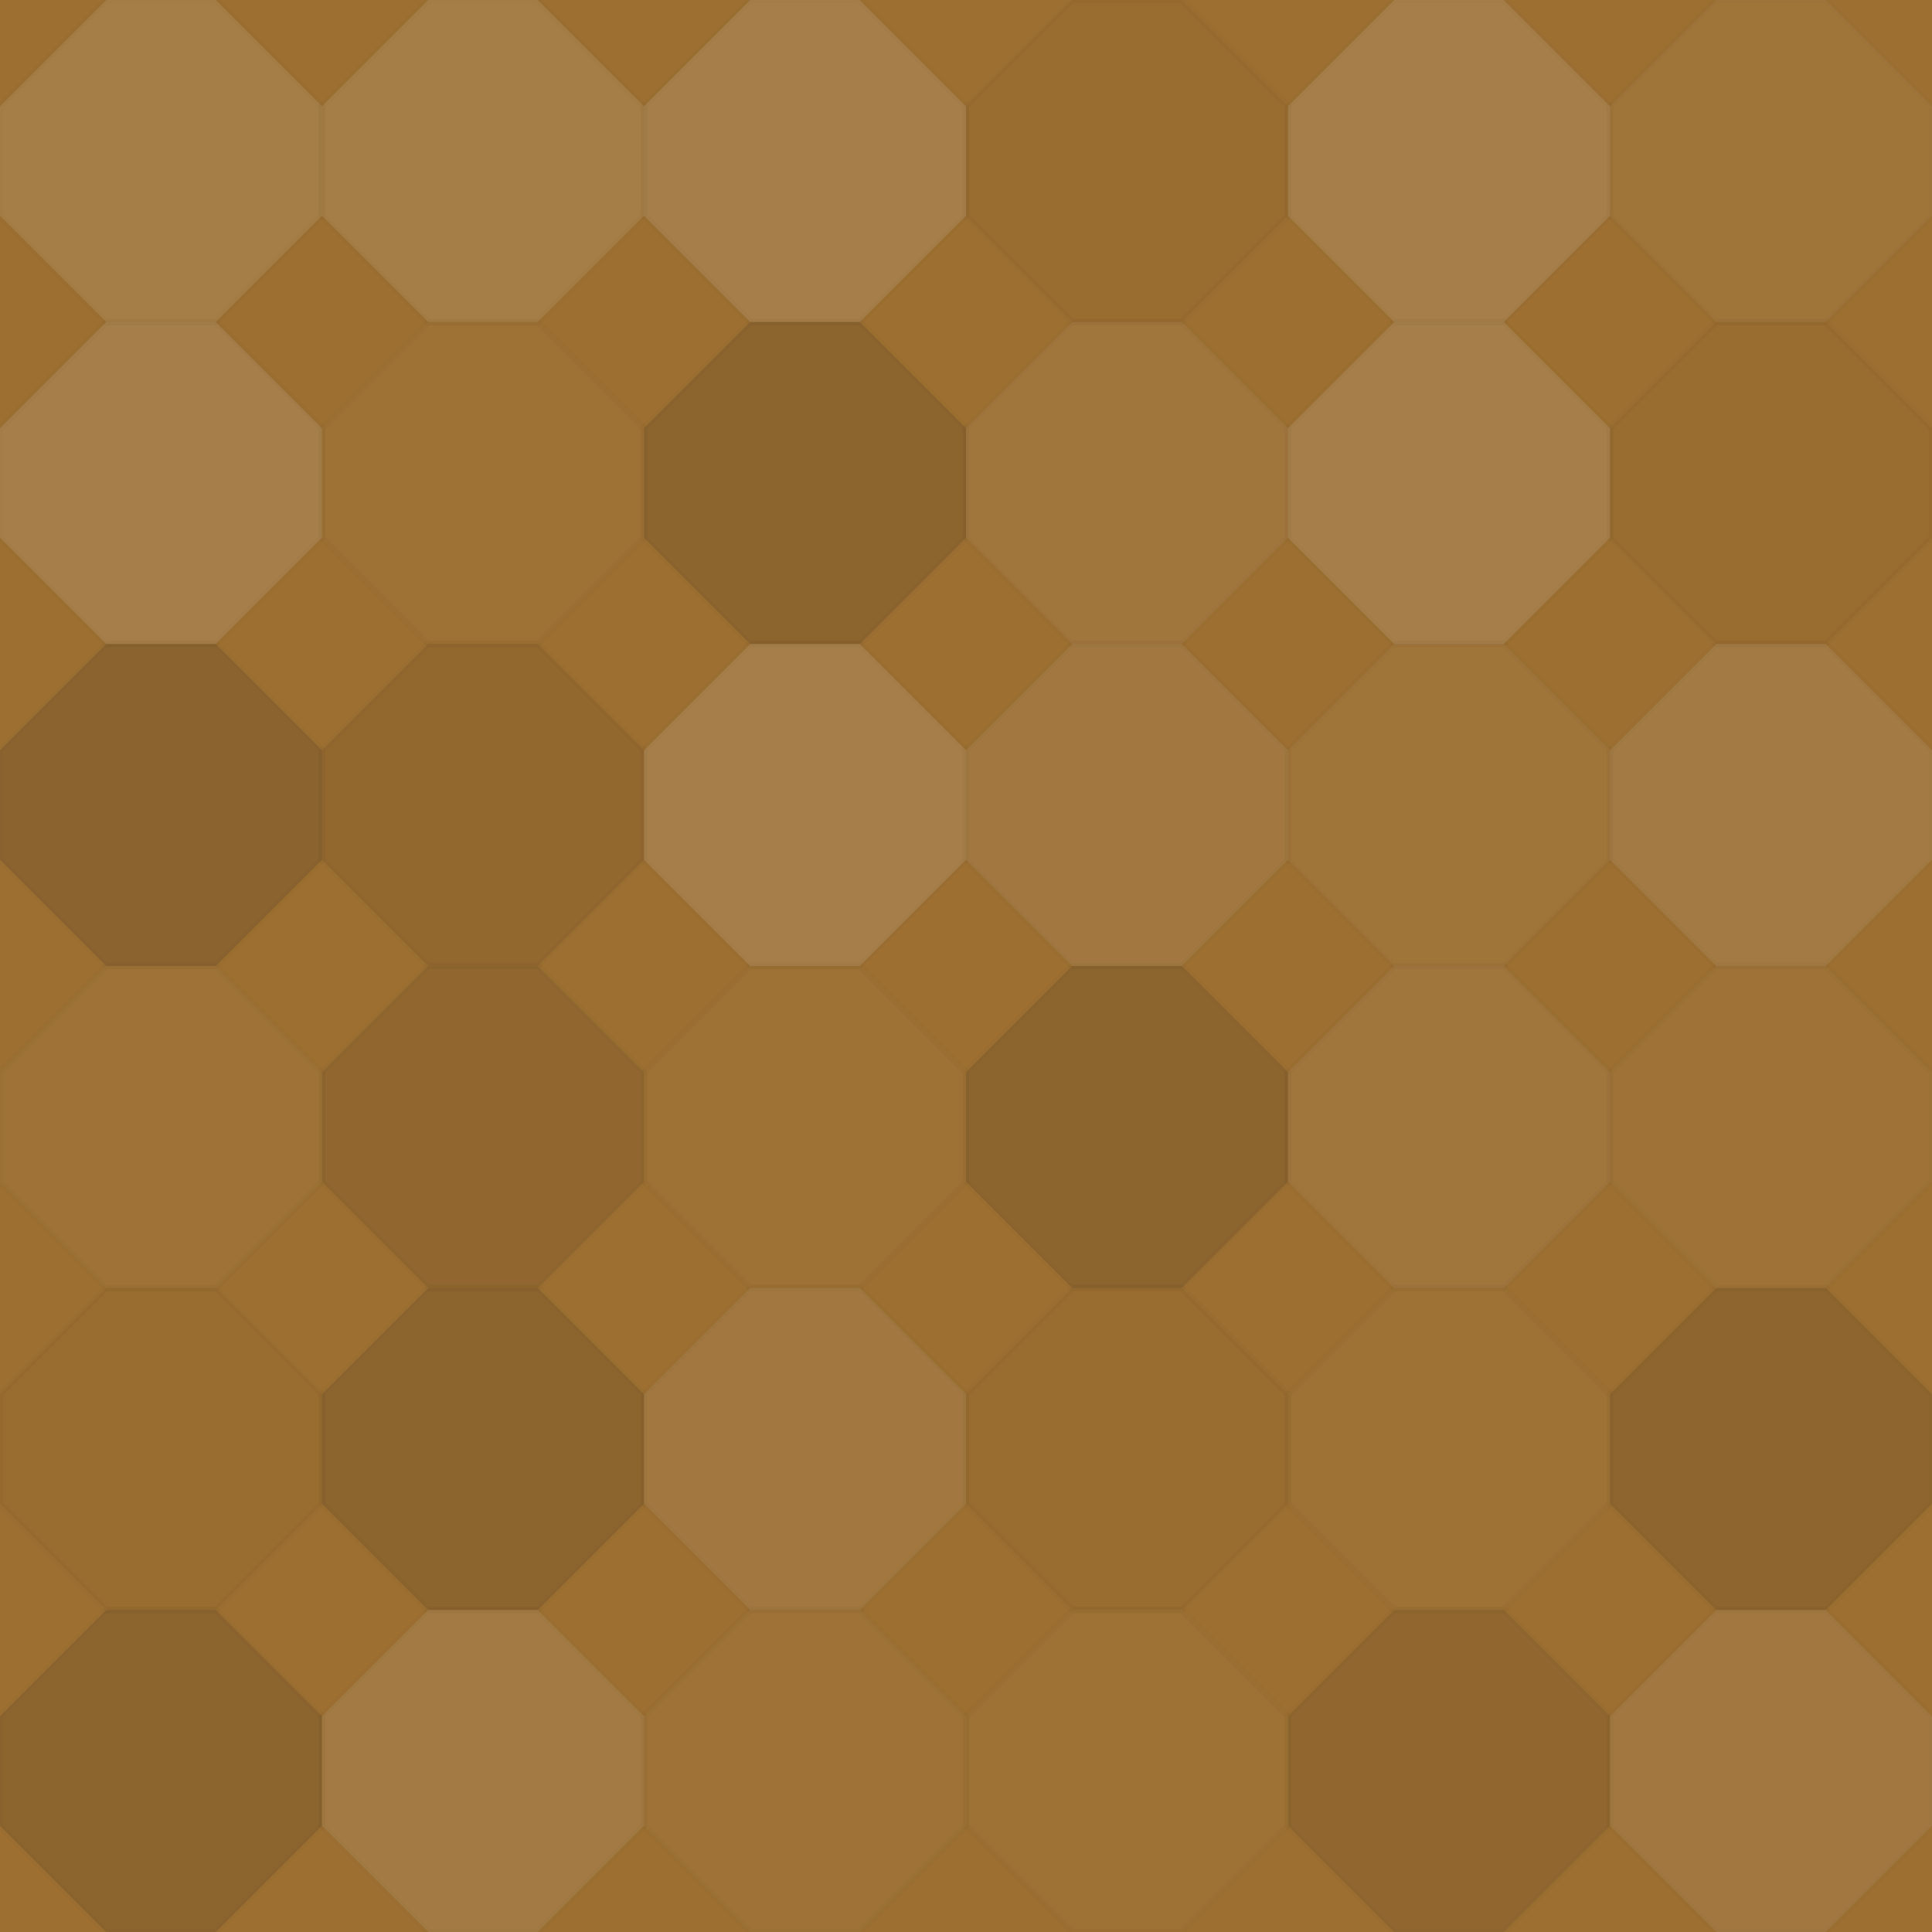 <svg xmlns="http://www.w3.org/2000/svg" width="300" height="300" viewbox="0 0 300 300" preserveAspectRatio="none"><rect x="0" y="0" width="100%" height="100%" fill="rgb(157, 111, 49)" /><polyline points="16.5,0,33.5,0,50,16.5,50,33.5,33.5,50,16.5,50,0,33.5,0,16.5,16.5,0" fill="#ddd" fill-opacity="0.124" stroke="#000" stroke-opacity="0.02" transform="translate(0, 0)" /><polyline points="16.5,0,33.5,0,50,16.5,50,33.5,33.5,50,16.5,50,0,33.5,0,16.5,16.5,0" fill="#ddd" fill-opacity="0.124" stroke="#000" stroke-opacity="0.02" transform="translate(50, 0)" /><polyline points="16.5,0,33.5,0,50,16.5,50,33.5,33.5,50,16.5,50,0,33.5,0,16.5,16.5,0" fill="#ddd" fill-opacity="0.141" stroke="#000" stroke-opacity="0.02" transform="translate(100, 0)" /><polyline points="16.5,0,33.5,0,50,16.5,50,33.5,33.5,50,16.5,50,0,33.5,0,16.5,16.5,0" fill="#222" fill-opacity="0.029" stroke="#000" stroke-opacity="0.02" transform="translate(150, 0)" /><polyline points="16.5,0,33.5,0,50,16.5,50,33.5,33.5,50,16.5,50,0,33.5,0,16.5,16.5,0" fill="#ddd" fill-opacity="0.141" stroke="#000" stroke-opacity="0.02" transform="translate(200, 0)" /><polyline points="16.5,0,33.5,0,50,16.5,50,33.5,33.5,50,16.5,50,0,33.5,0,16.5,16.5,0" fill="#ddd" fill-opacity="0.055" stroke="#000" stroke-opacity="0.02" transform="translate(250, 0)" /><polyline points="16.5,0,33.5,0,50,16.5,50,33.5,33.5,50,16.5,50,0,33.5,0,16.5,16.5,0" fill="#ddd" fill-opacity="0.141" stroke="#000" stroke-opacity="0.02" transform="translate(0, 50)" /><polyline points="16.5,0,33.5,0,50,16.5,50,33.5,33.5,50,16.5,50,0,33.5,0,16.5,16.5,0" fill="#ddd" fill-opacity="0.02" stroke="#000" stroke-opacity="0.02" transform="translate(50, 50)" /><polyline points="16.5,0,33.5,0,50,16.5,50,33.5,33.5,50,16.5,50,0,33.5,0,16.5,16.5,0" fill="#222" fill-opacity="0.133" stroke="#000" stroke-opacity="0.02" transform="translate(100, 50)" /><polyline points="16.5,0,33.5,0,50,16.5,50,33.5,33.5,50,16.5,50,0,33.5,0,16.5,16.5,0" fill="#ddd" fill-opacity="0.072" stroke="#000" stroke-opacity="0.02" transform="translate(150, 50)" /><polyline points="16.5,0,33.5,0,50,16.5,50,33.5,33.5,50,16.5,50,0,33.5,0,16.5,16.5,0" fill="#ddd" fill-opacity="0.141" stroke="#000" stroke-opacity="0.02" transform="translate(200, 50)" /><polyline points="16.5,0,33.5,0,50,16.5,50,33.5,33.5,50,16.5,50,0,33.5,0,16.5,16.5,0" fill="#222" fill-opacity="0.029" stroke="#000" stroke-opacity="0.02" transform="translate(250, 50)" /><polyline points="16.5,0,33.5,0,50,16.5,50,33.5,33.5,50,16.5,50,0,33.5,0,16.5,16.5,0" fill="#222" fill-opacity="0.15" stroke="#000" stroke-opacity="0.02" transform="translate(0, 100)" /><polyline points="16.5,0,33.5,0,50,16.5,50,33.5,33.5,50,16.5,50,0,33.5,0,16.5,16.5,0" fill="#222" fill-opacity="0.081" stroke="#000" stroke-opacity="0.02" transform="translate(50, 100)" /><polyline points="16.5,0,33.5,0,50,16.5,50,33.5,33.5,50,16.5,50,0,33.5,0,16.5,16.5,0" fill="#ddd" fill-opacity="0.141" stroke="#000" stroke-opacity="0.02" transform="translate(100, 100)" /><polyline points="16.5,0,33.5,0,50,16.5,50,33.5,33.5,50,16.5,50,0,33.5,0,16.5,16.5,0" fill="#ddd" fill-opacity="0.089" stroke="#000" stroke-opacity="0.02" transform="translate(150, 100)" /><polyline points="16.5,0,33.5,0,50,16.5,50,33.5,33.5,50,16.5,50,0,33.5,0,16.5,16.5,0" fill="#ddd" fill-opacity="0.055" stroke="#000" stroke-opacity="0.02" transform="translate(200, 100)" /><polyline points="16.5,0,33.5,0,50,16.5,50,33.5,33.5,50,16.5,50,0,33.5,0,16.5,16.5,0" fill="#ddd" fill-opacity="0.107" stroke="#000" stroke-opacity="0.02" transform="translate(250, 100)" /><polyline points="16.5,0,33.5,0,50,16.5,50,33.5,33.5,50,16.5,50,0,33.5,0,16.5,16.5,0" fill="#ddd" fill-opacity="0.037" stroke="#000" stroke-opacity="0.02" transform="translate(0, 150)" /><polyline points="16.5,0,33.5,0,50,16.5,50,33.5,33.5,50,16.5,50,0,33.5,0,16.5,16.5,0" fill="#222" fill-opacity="0.098" stroke="#000" stroke-opacity="0.02" transform="translate(50, 150)" /><polyline points="16.5,0,33.5,0,50,16.5,50,33.5,33.5,50,16.5,50,0,33.5,0,16.5,16.5,0" fill="#ddd" fill-opacity="0.02" stroke="#000" stroke-opacity="0.02" transform="translate(100, 150)" /><polyline points="16.5,0,33.5,0,50,16.5,50,33.5,33.5,50,16.5,50,0,33.5,0,16.5,16.5,0" fill="#222" fill-opacity="0.133" stroke="#000" stroke-opacity="0.02" transform="translate(150, 150)" /><polyline points="16.5,0,33.5,0,50,16.5,50,33.5,33.5,50,16.5,50,0,33.5,0,16.5,16.5,0" fill="#ddd" fill-opacity="0.072" stroke="#000" stroke-opacity="0.02" transform="translate(200, 150)" /><polyline points="16.5,0,33.5,0,50,16.5,50,33.5,33.5,50,16.5,50,0,33.5,0,16.5,16.5,0" fill="#ddd" fill-opacity="0.037" stroke="#000" stroke-opacity="0.02" transform="translate(250, 150)" /><polyline points="16.5,0,33.5,0,50,16.5,50,33.5,33.5,50,16.5,50,0,33.5,0,16.5,16.5,0" fill="#222" fill-opacity="0.029" stroke="#000" stroke-opacity="0.02" transform="translate(0, 200)" /><polyline points="16.5,0,33.5,0,50,16.5,50,33.5,33.5,50,16.5,50,0,33.5,0,16.5,16.5,0" fill="#222" fill-opacity="0.133" stroke="#000" stroke-opacity="0.02" transform="translate(50, 200)" /><polyline points="16.5,0,33.5,0,50,16.5,50,33.5,33.5,50,16.5,50,0,33.5,0,16.5,16.5,0" fill="#ddd" fill-opacity="0.089" stroke="#000" stroke-opacity="0.02" transform="translate(100, 200)" /><polyline points="16.5,0,33.5,0,50,16.5,50,33.5,33.5,50,16.5,50,0,33.5,0,16.5,16.5,0" fill="#222" fill-opacity="0.029" stroke="#000" stroke-opacity="0.02" transform="translate(150, 200)" /><polyline points="16.5,0,33.5,0,50,16.5,50,33.5,33.5,50,16.5,50,0,33.5,0,16.5,16.5,0" fill="#ddd" fill-opacity="0.02" stroke="#000" stroke-opacity="0.02" transform="translate(200, 200)" /><polyline points="16.5,0,33.5,0,50,16.5,50,33.5,33.5,50,16.5,50,0,33.5,0,16.5,16.5,0" fill="#222" fill-opacity="0.115" stroke="#000" stroke-opacity="0.02" transform="translate(250, 200)" /><polyline points="16.5,0,33.5,0,50,16.5,50,33.5,33.5,50,16.5,50,0,33.5,0,16.5,16.5,0" fill="#222" fill-opacity="0.133" stroke="#000" stroke-opacity="0.02" transform="translate(0, 250)" /><polyline points="16.5,0,33.5,0,50,16.5,50,33.5,33.5,50,16.5,50,0,33.5,0,16.5,16.5,0" fill="#ddd" fill-opacity="0.107" stroke="#000" stroke-opacity="0.02" transform="translate(50, 250)" /><polyline points="16.5,0,33.5,0,50,16.5,50,33.5,33.5,50,16.5,50,0,33.5,0,16.5,16.5,0" fill="#ddd" fill-opacity="0.037" stroke="#000" stroke-opacity="0.02" transform="translate(100, 250)" /><polyline points="16.5,0,33.5,0,50,16.5,50,33.5,33.5,50,16.5,50,0,33.5,0,16.5,16.5,0" fill="#ddd" fill-opacity="0.02" stroke="#000" stroke-opacity="0.02" transform="translate(150, 250)" /><polyline points="16.5,0,33.5,0,50,16.5,50,33.5,33.5,50,16.5,50,0,33.5,0,16.5,16.5,0" fill="#222" fill-opacity="0.098" stroke="#000" stroke-opacity="0.02" transform="translate(200, 250)" /><polyline points="16.5,0,33.5,0,50,16.5,50,33.5,33.5,50,16.5,50,0,33.5,0,16.5,16.5,0" fill="#ddd" fill-opacity="0.089" stroke="#000" stroke-opacity="0.02" transform="translate(250, 250)" /></svg>